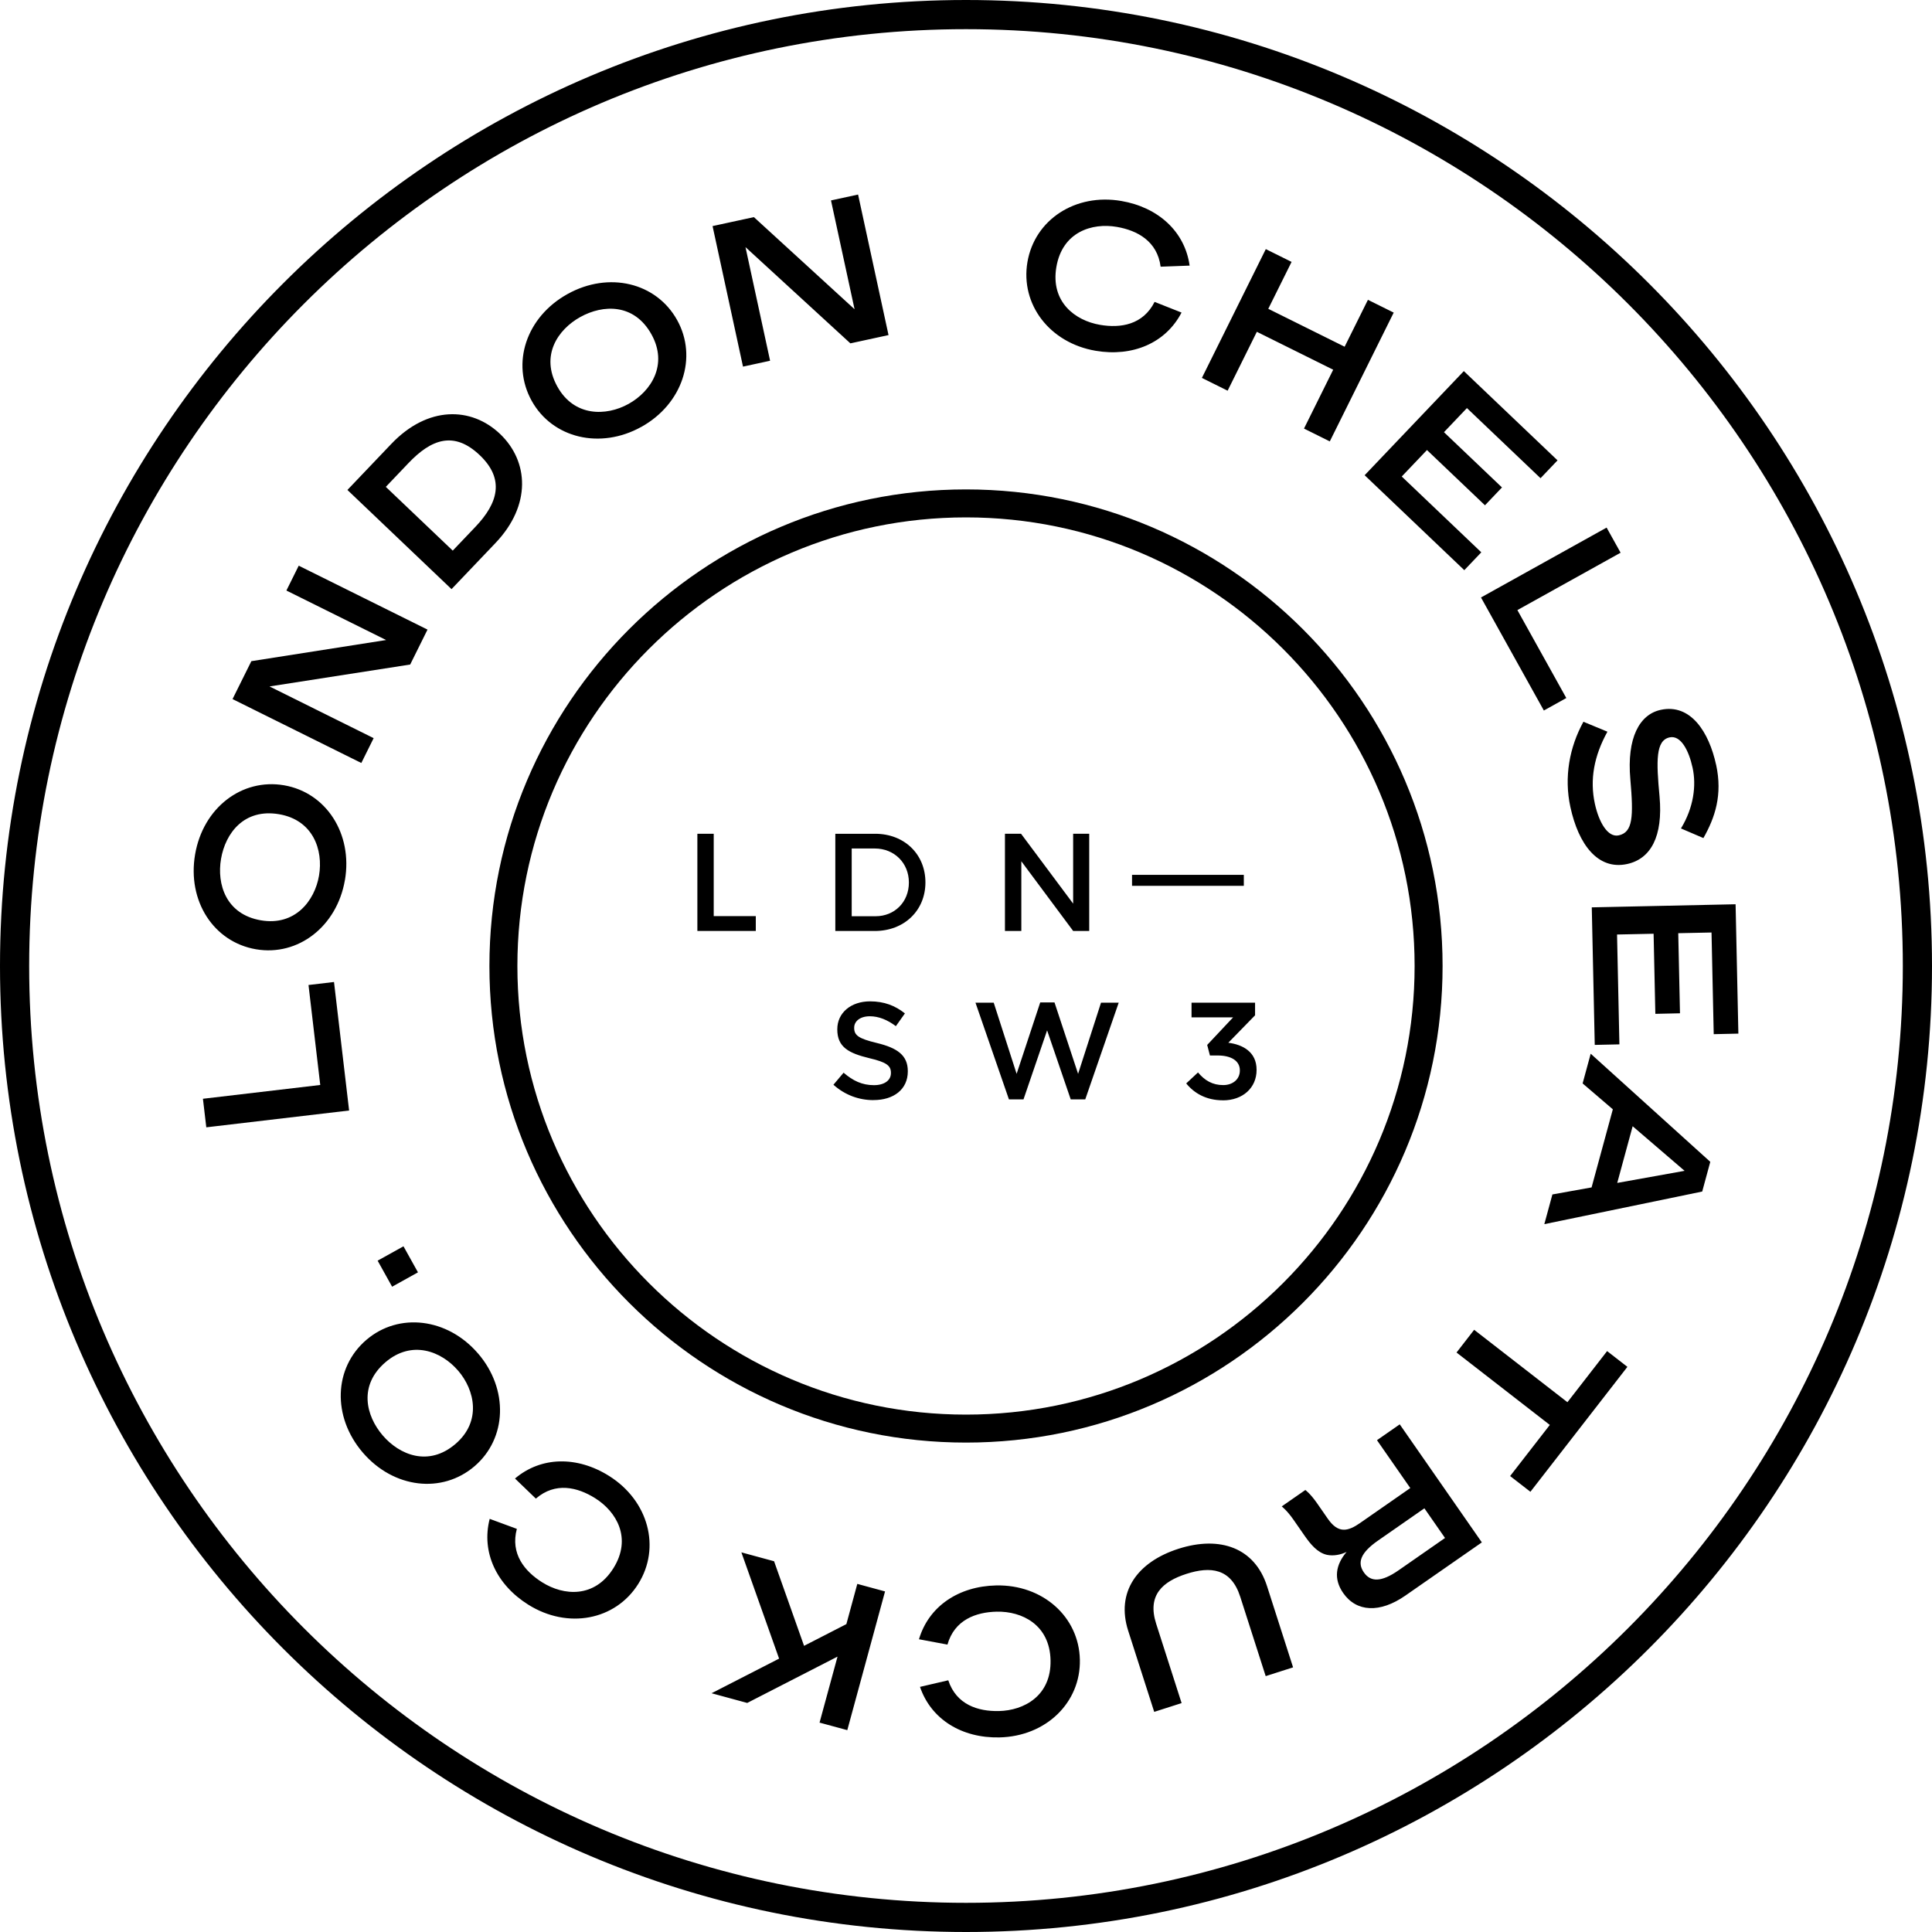 <?xml version="1.0" encoding="UTF-8"?>
<svg id="Layer_1" xmlns="http://www.w3.org/2000/svg" version="1.1" viewBox="0 0 500 500">
  <!-- Generator: Adobe Illustrator 29.8.1, SVG Export Plug-In . SVG Version: 2.1.1 Build 2)  -->
  <path d="M250,7.55C116.31,7.55,7.55,116.31,7.55,250s108.76,242.45,242.45,242.45,242.45-108.76,242.45-242.45S383.69,7.55,250,7.55M250,500C112.15,500,0,387.85,0,250S112.15,0,250,0s250,112.15,250,250-112.15,250-250,250"/>
  <path d="M220.08,88.86l9.87-2.14-7.88-36.37-7.01,1.52,6.1,28.16-26.05-23.84-10.7,2.32,7.88,36.37,7.01-1.52-6.37-29.41,27.15,24.91ZM162.67,104.53c-5.81,3.23-14.08,3.33-18.42-4.47-4.47-8.04.11-14.78,5.92-18.01,5.9-3.28,13.95-3.56,18.42,4.47,4.34,7.8-.02,14.73-5.92,18.01M165.98,110.48c10.64-5.92,14.63-17.99,9.26-27.65-5.4-9.71-17.69-12.67-28.37-6.73-10.69,5.94-14.66,17.94-9.26,27.65,5.37,9.66,17.74,12.64,28.37,6.72M116.85,152.47l11.37-11.93c9.35-9.81,8.62-21.15,1.2-28.23-7.47-7.11-18.75-7.29-28.14,2.56l-11.37,11.93,26.94,25.66ZM105.72,119.84c5.87-6.16,11.75-8.41,18.45-2.03,6.5,6.2,4.74,12.37-1.13,18.53l-5.87,6.16-17.32-16.5,5.87-6.16ZM106.15,171.99l4.49-9.05-33.33-16.54-3.19,6.43,25.81,12.81-34.88,5.47-4.87,9.81,33.33,16.54,3.19-6.43-26.95-13.38,36.4-5.67ZM82.56,226.62c-1.12,6.55-6.23,13.06-15.03,11.56-9.06-1.55-11.45-9.35-10.33-15.9,1.14-6.66,5.96-13.11,15.03-11.56,8.8,1.51,11.47,9.24,10.33,15.9M89.27,227.77c2.05-12-4.86-22.67-15.76-24.54-10.95-1.87-20.96,5.85-23.02,17.9-2.06,12.05,4.8,22.66,15.75,24.54,10.9,1.87,20.96-5.9,23.02-17.9M90.35,287.4l-3.91-33.26-6.6.78,3.04,25.87-30.36,3.57.87,7.39,36.95-4.35ZM108.17,329.28l-3.75-6.74-6.69,3.72,3.75,6.74,6.69-3.72ZM118.58,354.74c4.32,5.04,6.08,13.13-.7,18.95-6.98,5.98-14.51,2.84-18.83-2.2-4.39-5.12-6.28-12.96.7-18.94,6.78-5.81,14.44-2.93,18.83,2.2M123.74,350.31c-7.92-9.24-20.55-10.74-28.94-3.54-8.43,7.23-8.88,19.86-.92,29.14,7.96,9.28,20.51,10.77,28.94,3.54,8.39-7.2,8.84-19.91.92-29.15M126.73,393.09c-2.22,8.65,1.79,17.06,9.99,22.2,10.22,6.41,22.56,4.04,28.46-5.37,5.9-9.41,2.65-21.55-7.57-27.96-8.2-5.14-17.52-5.08-24.33.68l5.4,5.2c5.05-4.36,10.77-2.97,15.32-.12,5.54,3.47,9.63,10.36,4.74,18.15-4.89,7.79-12.87,7.12-18.41,3.64-4.55-2.85-8.29-7.39-6.57-13.84l-7.03-2.59ZM200.33,404.05l-8.46-2.3,9.76,27.5-17.48,8.96,9.23,2.51,23.37-11.99-4.65,17.08,7.18,1.95,9.77-35.9-7.18-1.95-2.83,10.41-10.95,5.62-7.76-21.89ZM238.1,436.58c2.89,8.44,10.87,13.27,20.54,13.06,12.06-.26,21.07-9.01,20.83-20.12-.24-11.11-9.62-19.47-21.68-19.21-9.67.21-17.43,5.37-19.96,13.93l7.37,1.38c1.83-6.42,7.37-8.4,12.74-8.52,6.54-.14,13.74,3.37,13.94,12.57.2,9.19-6.84,13.01-13.38,13.15-5.37.11-10.99-1.62-13.09-7.96l-7.3,1.7ZM304.99,400.82c-10.78,3.46-16.2,11.28-13.02,21.2l6.74,21.01,7.09-2.27-6.59-20.55c-2.37-7.39,1.69-10.92,7.86-12.9,6.18-1.98,11.53-1.47,13.9,5.92l6.59,20.55,7.09-2.27-6.74-21.01c-3.18-9.92-12.14-13.13-22.92-9.68M352.07,394.1c-3.23,2.25-5.71,2.87-8.44-1.06l-2.79-4.02c-1.76-2.53-3.02-3.41-3.02-3.41l-6.11,4.25s1.35,1.01,3.02,3.41l2.91,4.19c1.52,2.18,3.3,4.37,5.76,4.93,1.66.34,3.51.02,5.1-.76-2.81,3.31-3.46,6.94-.88,10.65,3.43,4.93,9.48,5.25,16.07.67l19.81-13.78-21.25-30.55-5.89,4.1,8.62,12.39-12.92,8.99ZM361.97,406.38c-4.54,3.16-7.27,3.05-9,.56-1.76-2.53-.88-5.08,3.66-8.24l12-8.35,5.34,7.68-12,8.35ZM390.82,382l5.25,4.07,25.1-32.33-5.25-4.08-10.27,13.23-24.14-18.74-4.56,5.88,24.14,18.74-10.27,13.23ZM401.76,309.12l-2.09,7.69,40.86-8.44,2.09-7.69-30.95-27.98-2.09,7.69,7.82,6.7-5.5,20.21-10.13,1.82ZM418.54,306.14l3.99-14.67,13.44,11.54-17.43,3.13ZM411.95,234.81l.77,35.61,6.38-.14-.61-28.43,9.46-.2.45,20.73,6.38-.14-.45-20.73,8.61-.18.57,26.31,6.38-.14-.72-33.48-37.2.8ZM444.13,197.95c-1.85-8.52-6.6-15.92-14.34-14.24-5.51,1.19-8.81,7.29-7.86,17.96.86,9.77.63,13.73-3,14.52-2.86.62-5.15-3.45-6.18-8.18-1.35-6.23-.23-12.35,3.25-18.65l-6.21-2.57c-3.63,6.6-5.05,14.36-3.38,22.05,2.1,9.72,7.14,16.4,14.68,14.77,6.13-1.33,9.33-7.13,8.4-17.48-.86-9.22-1.02-14.52,2.61-15.3,2.86-.62,4.96,3.33,5.95,7.9.99,4.57.27,10.28-3.02,15.67l5.81,2.49c3.03-5.34,4.97-11.19,3.3-18.94M383.27,154.61l16.28,29.27,5.81-3.23-12.66-22.76,26.71-14.85-3.62-6.5-32.52,18.09ZM353.17,122.99l25.79,24.57,4.4-4.62-20.59-19.62,6.53-6.85,15.01,14.3,4.4-4.62-15.01-14.3,5.94-6.24,19.05,18.15,4.4-4.62-24.25-23.1-25.66,26.94ZM337.49,110.92l6.66,3.31,16.54-33.33-6.67-3.31-6.03,12.14-19.76-9.81,6.03-12.14-6.67-3.31-16.54,33.33,6.66,3.31,7.56-15.24,19.76,9.81-7.56,15.24ZM307.87,68.73c-1.24-8.84-8.15-15.09-17.69-16.72-11.89-2.04-22.4,4.85-24.28,15.8-1.87,10.95,5.75,20.94,17.64,22.97,9.54,1.63,18.13-1.97,22.24-9.89l-6.97-2.76c-3.01,5.96-8.83,6.85-14.12,5.94-6.44-1.1-12.85-5.92-11.3-14.98,1.55-9.06,9.19-11.48,15.64-10.37,5.29.91,10.48,3.68,11.34,10.3l7.49-.28Z"/>
  <path d="M366.1,250c0,64.02-52.08,116.1-116.1,116.1s-116.1-52.08-116.1-116.1,52.08-116.1,116.1-116.1,116.1,52.08,116.1,116.1M373.34,250c0-68.01-55.33-123.34-123.34-123.34s-123.34,55.33-123.34,123.34,55.33,123.34,123.34,123.34,123.34-55.33,123.34-123.34"/>
  <g>
    <polygon points="195.6 237.09 195.6 240.93 180.48 240.93 180.48 215.78 184.71 215.78 184.71 237.09 195.6 237.09"/>
    <g>
      <path d="M316.5,284.77c5.15,0,8.7-3.27,8.7-7.85v-.07c0-4.61-3.55-6.5-7.31-6.99l6.92-7.1v-3.27h-16.44v3.8h10.76l-6.71,7.14.71,2.73h2.02c3.48,0,5.72,1.38,5.72,3.83v.07c0,2.27-1.85,3.76-4.3,3.76-2.77,0-4.76-1.17-6.53-3.27l-3.05,2.84c2.09,2.56,5.18,4.37,9.51,4.37M261.12,284.52h3.76l6.11-17.86,6.11,17.86h3.76l8.66-25.03h-4.58l-5.93,18.42-6.11-18.49h-3.69l-6.11,18.49-5.93-18.42h-4.72l8.66,25.03ZM226.07,284.7c5.22,0,8.87-2.77,8.87-7.42v-.07c0-4.12-2.73-6-7.99-7.28-4.76-1.14-5.89-1.99-5.89-3.9v-.07c0-1.63,1.49-2.95,4.05-2.95,2.27,0,4.51.89,6.74,2.56l2.34-3.3c-2.52-2.02-5.4-3.12-9.02-3.12-4.93,0-8.48,2.95-8.48,7.21v.07c0,4.58,2.98,6.14,8.27,7.42,4.62,1.07,5.61,2.02,5.61,3.8v.07c0,1.88-1.7,3.12-4.4,3.12-3.09,0-5.47-1.17-7.85-3.23l-2.63,3.12c2.98,2.66,6.57,3.98,10.37,3.98"/>
      <path d="M220.42,237.12h6.18c4.88,0,8.62-3.63,8.62-8.73s-3.84-8.8-8.8-8.8h-6v17.53ZM226.49,215.78c7.54,0,13.01,5.28,13.01,12.58s-5.5,12.58-13.12,12.58h-10.2v-25.15h10.31Z"/>
      <polygon points="277.73 240.93 264.32 222.9 264.32 240.93 260.08 240.93 260.08 215.78 264.25 215.78 277.73 233.86 277.73 215.78 281.89 215.78 281.89 240.93 277.73 240.93"/>
      <rect x="292.97" y="226.41" width="28.93" height="2.84"/>
    </g>
  </g>
</svg>